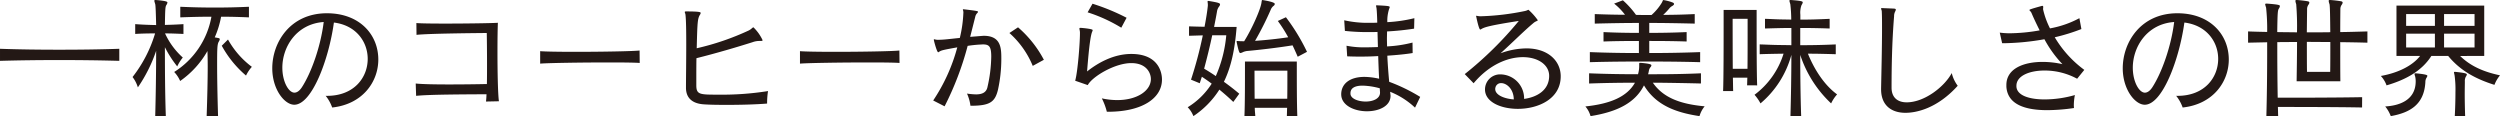 <svg xmlns="http://www.w3.org/2000/svg" width="603.52" height="28.033" viewBox="0 0 603.52 28.033"><path d="M-272.96-13.856c-4.576.16-9.536.224-14.5.224-4.928,0-9.824-.064-14.3-.224v2.912c4.416-.128,9.344-.192,14.3-.192s9.952.064,14.5.192Zm24.736-.736a25.413,25.413,0,0,0,5.856,7.2A9.133,9.133,0,0,1-240.96-9.5a20.934,20.934,0,0,1-5.76-6.592ZM-261.728,2.4c-.192-5.216-.224-11.648-.224-16.64a26.9,26.9,0,0,0,2.976,4.64,10.1,10.1,0,0,1,1.344-2.144,17.775,17.775,0,0,1-4.288-5.824c1.472,0,2.944.064,4.448.128v-2.368c-1.5.1-3.008.16-4.48.192.064-3.968.1-4.352.352-4.8a1.3,1.3,0,0,0,.256-.608c0-.128,0-.384-2.816-.608h-.064q-.288,0-.288.192a6.848,6.848,0,0,0,.224.8c.1.448.16,2.368.224,5.056-1.728-.032-3.424-.1-5.056-.224v2.368c1.568-.1,3.168-.128,4.8-.128A31.827,31.827,0,0,1-269.76-7.04a7.711,7.711,0,0,1,1.28,2.5,35.636,35.636,0,0,0,4.416-8.832c0,5.088-.1,11.1-.224,15.776Zm12.608,0c-.16-5.408-.224-9.5-.224-12.352,0-3.968.032-4.96.384-5.6a1.552,1.552,0,0,0,.256-.608c0-.128-.1-.256-.352-.288-.448-.1-.864-.16-.864-.16a22.79,22.79,0,0,0,1.536-4.992c2.272,0,4.512.064,6.72.16V-24c-2.72.128-5.472.192-8.224.192q-4.176,0-8.352-.192v2.56c2.592-.1,5.088-.16,7.52-.16a19.873,19.873,0,0,1-8.992,13.344,7.321,7.321,0,0,1,1.44,2.176,22.176,22.176,0,0,0,6.592-7.232c.032.992.064,2.208.064,3.648,0,3.2-.1,7.424-.256,12.064Zm25.984-4.9A9.641,9.641,0,0,1-221.568.32c7.392-.8,11.136-6.24,11.136-11.584,0-5.984-4.48-11.168-12.416-11.168-8.832,0-13.184,7.008-13.184,13.28,0,5.12,2.976,8.8,5.312,8.8,4.224,0,8.32-10.816,9.568-19.84,5.44.672,8.16,4.736,8.16,8.768,0,4.48-3.264,8.928-9.824,8.928Zm-.48-17.824c-.7,5.728-2.912,12.128-5.28,15.776-.576.864-1.184,1.28-1.792,1.28-1.408,0-2.912-2.688-2.912-6.016C-233.6-14.368-230.144-19.872-223.616-20.32Zm42.3,19.136c-.256-1.792-.352-7.2-.352-12.032,0-2.752.032-5.312.1-6.912-1.536.1-7.616.192-12.7.192-3.1,0-5.856-.032-6.976-.128l.032,2.848c2.88-.32,13.664-.416,16.96-.448.032,1.7.064,4.448.064,7.264,0,1.728,0,3.488-.032,5.056-2.944.064-6.24.1-9.216.1-3.456,0-6.464-.064-7.968-.224l.1,2.976c2.976-.32,10.784-.352,16.992-.384-.032.736-.064,1.312-.128,1.76ZM-147.36-13.44c-1.76.192-9.376.32-15.616.32-3.936,0-7.328-.064-8.384-.16v3.008c1.824-.16,10.08-.288,16.48-.288,3.552,0,6.56.032,7.552.128ZM-116.576-.928a18.714,18.714,0,0,1,.224-2.72,70.575,70.575,0,0,1-12.064.864c-4.416,0-5.248,0-5.248-2.272V-6.848c0-1.5,0-3.136.032-4.736,4.736-1.184,9.632-2.624,13.568-3.872a4.771,4.771,0,0,1,1.472-.288h.512c.288,0,.416-.064.416-.192a10.489,10.489,0,0,0-2.208-3.1c-.224,0-.448.416-1.152.768a62.887,62.887,0,0,1-12.544,4.288c.16-6.176.192-7.1.768-8.064a1.113,1.113,0,0,0,.192-.448c0-.192-.1-.384-3.552-.384-.224,0-.288.064-.288.16,0,.128.128.352.16.576.16,1.28.192,4.128.192,7.232,0,3.968-.064,8.32-.064,10.464,0,2.3,1.344,3.808,4.32,4,1.44.1,3.424.128,5.568.128,3.328,0,7.072-.1,9.7-.32ZM-84.64-13.44c-1.76.192-9.376.32-15.616.32-3.936,0-7.328-.064-8.384-.16v3.008c1.824-.16,10.08-.288,16.48-.288,3.552,0,6.56.032,7.552.128Zm34.88,2.24A27.023,27.023,0,0,0-56-19.04l-2.08,1.376a21.6,21.6,0,0,1,5.632,7.936ZM-73.728.032A72.755,72.755,0,0,0-68.16-14.56a30.5,30.5,0,0,1,3.04-.32c.224,0,.448-.032.64-.032,1.5,0,2.016.48,2.016,2.976a34.753,34.753,0,0,1-.96,7.52c-.352,1.216-1.408,1.568-2.72,1.568A17.679,17.679,0,0,1-68.32-3.04,10.017,10.017,0,0,1-67.488-.1c4.64,0,5.92-.832,6.656-3.9a35.059,35.059,0,0,0,.8-7.392c0-2.56-.032-5.6-4.256-5.6-.064,0-.064,0-3.264.256.416-1.632.832-3.264,1.216-4.8a1.829,1.829,0,0,1,.48-.928c.128-.128.192-.224.192-.32,0-.16-.16-.224-3.424-.608h-.1c-.1,0-.128.032-.128.1a2.637,2.637,0,0,1,.128.576,30.371,30.371,0,0,1-.864,6.24c-2.528.256-3.84.448-5.184.448h-.32a5.062,5.062,0,0,1-.672-.128c-.064,0-.1.032-.1.128,0,.192.736,3.008,1.056,3.008.1,0,.192-.1.352-.192.512-.32,1.28-.448,4.256-.992A43,43,0,0,1-76.48-1.376Zm43.936-21.376a51.3,51.3,0,0,0-8.224-3.392l-1.184,2.08a37.089,37.089,0,0,1,8.128,3.712ZM-34.24,1.344c8.1,0,12.992-3.2,12.992-7.776,0-2.048-1.12-6.176-7.392-6.176-4.384,0-8.192,2.24-10.688,4.224.512-6.592.9-8.864,1.248-9.632a.971.971,0,0,0,.1-.352c0-.32-2.784-.544-2.976-.544-.16,0-.224.064-.224.192,0,.16.1.448.128.864v.32c0,2.336-.544,9.344-1.152,11.392l3.04,1.056c1.024-1.984,6.464-5.312,10.5-5.312,3.776,0,4.736,2.5,4.736,3.84,0,2.816-3.3,5.088-8.128,5.088a17.353,17.353,0,0,1-3.712-.416A15.631,15.631,0,0,1-34.56,1.344Zm48-14.464a47.74,47.74,0,0,0-5.088-8.352l-1.952.9a33.945,33.945,0,0,1,2.5,3.936c-2.528.384-5.536.7-8,.864a74.738,74.738,0,0,0,3.776-7.488,2.2,2.2,0,0,1,.7-.96.662.662,0,0,0,.288-.448c0-.16-.16-.48-2.784-.928a1.386,1.386,0,0,1-.16-.032c-.224,0-.192.16-.288.736-.224,1.5-2.176,6.048-4.16,9.216-.48,0-.864,0-1.216-.032-.192,0-.352-.032-.448-.032s-.16.032-.16.128a.625.625,0,0,0,.032.224c.48,2.336.672,2.56.864,2.56a1.9,1.9,0,0,0,.64-.224A3.608,3.608,0,0,1-.48-13.344C2.3-13.6,6.5-14.08,10.272-14.688c.416.864.832,1.792,1.248,2.752ZM-2.592-3.008C-3.84-4.064-5.088-5.024-6.3-5.888c1.76-3.584,2.656-7.872,3.072-13.248h-5.44c.288-1.472.544-2.752.7-3.712a2.6,2.6,0,0,1,.512-1.216.906.906,0,0,0,.224-.512c0-.288-.384-.448-2.784-.832h-.064c-.128,0-.16.064-.16.16,0,.16.064.416.064.768v.192c-.128,1.344-.416,3.136-.8,5.12-1.408-.032-2.752-.064-3.744-.1v2.272c1.024-.032,2.176-.064,3.328-.1A98.326,98.326,0,0,1-14.24-6.4l2.112.864c.16-.512.32-1.024.512-1.568.768.512,1.568,1.056,2.368,1.664A17.924,17.924,0,0,1-15.04.256,6.362,6.362,0,0,1-13.664,2.4,21.629,21.629,0,0,0-7.392-4c1.12.928,2.24,1.888,3.36,2.976ZM11.424,2.4C11.3-.64,11.3-6.048,11.3-8.928v-1.856H-1.216v1.92c0,2.88,0,8.384-.128,11.264H1.28c-.032-.608-.128-1.28-.128-2.016H8.96c-.032.7-.032,1.376-.064,2.016ZM-5.728-17.12A31.225,31.225,0,0,1-8.256-7.264c-.928-.64-1.856-1.216-2.816-1.792.7-2.592,1.408-5.472,1.952-8.064ZM9.024-6.464c0,1.248,0,2.944-.032,4.672H1.12c-.032-3.424-.032-6.784-.032-6.784H9.024ZM41.088-2.24A42.164,42.164,0,0,0,33.6-5.888c-.192-2.08-.352-4.16-.448-6.3,2.368-.16,4.608-.384,6.112-.64l-.032-2.528a30.423,30.423,0,0,1-6.144.928c0-.608-.032-1.216-.032-1.824s.032-1.216.032-1.792a65.583,65.583,0,0,0,6.528-.672l.064-2.528a35.117,35.117,0,0,1-6.528.96A9.385,9.385,0,0,1,33.6-23.52a1.327,1.327,0,0,0,.128-.384c0-.256-.32-.32-3.136-.448-.128,0-.16.032-.16.128,0,.128.1.384.128.736.064.608.128,1.792.16,3.328-.576.032-1.12.032-1.7.032a25.732,25.732,0,0,1-6.272-.608l.16,2.56a48.013,48.013,0,0,0,5.728.288c.7,0,1.44,0,2.144-.032.032,1.12.064,2.368.1,3.648-1.024.032-1.984.064-2.88.064a21.65,21.65,0,0,1-4.7-.384l.16,2.56c.864.032,1.888.064,3.008.064,1.44,0,3.008-.032,4.48-.128.064,1.888.128,3.808.224,5.472a16.8,16.8,0,0,0-3.52-.448c-3.584,0-5.568,1.664-5.632,4.1v.1c0,2.688,3.168,4.1,6.208,4.1,2.912,0,5.7-1.248,5.7-3.744,0-.128-.032-.256-.032-.384-.032-.192-.032-.384-.064-.576A19.072,19.072,0,0,1,39.84.352Zm-9.7-1.024c0,1.472-1.728,2.144-3.456,2.144-1.792,0-3.616-.672-3.68-1.856v-.16c0-1.248,1.088-1.824,2.944-1.824a17.136,17.136,0,0,1,4.128.64c.032.32.032.608.064.9ZM75.008-7.392c-.1-3.584-3.072-6.56-8.288-6.56a18.649,18.649,0,0,0-6.24,1.184c2.752-2.464,5.7-5.44,7.9-7.264.608-.544,1.088-.512,1.088-.736a14.616,14.616,0,0,0-2.24-2.5c-.128,0-.288.16-.832.288A60.61,60.61,0,0,1,55.552-21.7a5.673,5.673,0,0,1-.864-.128.085.085,0,0,0-.1.1.242.242,0,0,0,.032.128c.064.352.64,3.1.96,3.1.1,0,.224-.1.448-.224.7-.352,1.824-.768,8.864-1.856A86.868,86.868,0,0,1,51.84-7.744l2.144,2.208c3.808-4.544,8.32-6.3,11.9-6.3,3.648,0,6.336,1.856,6.336,4.512,0,3.488-2.976,5.152-6.048,5.568a5.8,5.8,0,0,0-5.664-5.92,3.637,3.637,0,0,0-3.776,3.648c0,3.008,3.808,4.672,7.936,4.672C69.6.64,75.008-1.76,75.008-7.2ZM63.68-1.632c-2.464-.192-4.48-1.12-4.48-2.5a.886.886,0,0,1,.032-.288A1.372,1.372,0,0,1,60.64-5.568C61.92-5.568,63.648-4.192,63.68-1.632Zm44.992-11.424c-4.192.16-8.192.224-12.288.224v-2.912c3.1,0,6.208.032,9.024.128v-2.272c-2.816.128-5.92.192-9.024.192v-2.4c3.392,0,6.88.064,10.976.16v-2.3c-2.592.128-5.376.192-7.616.192a14.871,14.871,0,0,0,1.44-1.5,2.467,2.467,0,0,1,.8-.672c.256-.16.384-.32.384-.448q0-.24-.384-.384a11.042,11.042,0,0,0-2.016-.544,1.386,1.386,0,0,1-.16-.032c-.192,0-.1.16-.448.736a12.945,12.945,0,0,1-2.432,2.88c-1.28,0-2.464,0-3.744-.032a21.281,21.281,0,0,0-3.168-3.52l-2.112.8a14.753,14.753,0,0,1,2.624,2.688c-2.24,0-4.736-.064-7.3-.16v2.3c3.872-.1,7.328-.16,10.656-.16v2.4c-3.008,0-5.952-.064-8.544-.192v2.272c2.56-.1,5.536-.128,8.544-.128v2.912c-4,0-7.84-.064-11.84-.224v2.432c4.416-.128,8.8-.16,13.216-.16s8.864.032,13.408.16Zm.192,5.12c-3.584.16-7.2.224-10.72.224H96.1a5.915,5.915,0,0,0,.192-.832,1.763,1.763,0,0,1,.384-.864.84.84,0,0,0,.224-.448c0-.16-.128-.416-2.656-.608h-.064c-.192,0-.224.064-.224.256v.576a7.112,7.112,0,0,1-.288,1.92c-3.9,0-7.936-.064-11.808-.224v2.464c3.616-.128,7.392-.192,11.072-.192C91.008-2.272,87.008-.576,80.96.064A5.966,5.966,0,0,1,82.208,2.4c6.4-1.024,10.752-3.168,12.9-7.424,2.88,4.8,7.68,6.56,13.408,7.424A6.53,6.53,0,0,1,109.76.032c-6.016-.544-10.048-2.144-12.512-5.7,2.88,0,9.312.128,11.616.192Zm13.568,2.912c-.128-3.04-.128-11.04-.128-15.328v-2.88h-7.968v3.168c0,4.768,0,13.536-.128,16.416h2.432c-.032-.768-.032-1.92-.064-3.232h3.488c-.032.7-.032,1.344-.064,1.856ZM133.056,2.4c-.16-4.608-.224-10.144-.224-14.784A27.97,27.97,0,0,0,140.288-.672a9.248,9.248,0,0,1,1.44-2.176c-3.168-2.3-5.568-6.176-7.04-9.824,2.272,0,4.608.064,6.72.128v-2.368c-2.72.128-5.632.192-8.576.192v-4.16c2.272,0,4.448.032,7.1.128v-2.336c-2.624.128-4.8.192-7.072.192V-22.08a5.334,5.334,0,0,1,.288-2.336,1.521,1.521,0,0,0,.288-.64c0-.224-.192-.384-2.88-.576H130.5q-.288,0-.288.192a6.843,6.843,0,0,0,.224.8,33.07,33.07,0,0,1,.224,3.744c-.992-.032-2.016-.032-3.072-.064s-2.144-.1-3.264-.128v2.336c2.272-.064,4.32-.128,6.368-.128v4.16c-1.312-.032-2.656-.032-3.936-.064s-2.528-.1-3.712-.128v2.368c1.728-.064,3.872-.1,5.76-.128a19.585,19.585,0,0,1-7.008,9.92,10.53,10.53,0,0,1,1.44,2.08,23.22,23.22,0,0,0,7.456-11.712c0,4.9-.1,10.368-.224,14.784ZM116.544-9.024c-.032-5.312-.032-12.064-.032-12.064h3.616v4.1c0,2.4,0,5.408-.032,7.968Zm35.808,4.96c0,3.808,2.432,5.664,5.888,5.664,2.592,0,7.648-1.024,12.608-6.528A8.333,8.333,0,0,1,169.408-8c-1.728,3.264-6.56,7.072-10.88,7.072-2.272,0-3.648-1.248-3.648-3.52,0-4.864.1-11.04.608-17.248a2.453,2.453,0,0,1,.256-1.152,1.261,1.261,0,0,0,.16-.448c0-.16-.128-.224-.384-.256-.448-.032-2.368-.1-2.912-.128h-.064c-.128,0-.192.032-.192.128,0,.128.128.352.16.608.064,1.088.064,2.56.064,4.224,0,4.7-.16,10.944-.224,14.432Zm49.056-4.7a26.546,26.546,0,0,1-7.136-7.872,45.87,45.87,0,0,0,6.432-1.984l-.48-2.624a23.961,23.961,0,0,1-7.1,2.464,19.894,19.894,0,0,1-1.664-4.576v-.192c0-.128.032-.256.032-.352,0-.192-.032-.32-.224-.32a.348.348,0,0,0-.16.032c-.832.224-2.208.608-2.784.832-.128.064-.16.1-.16.16,0,.128.352.32.512.736.544,1.28,1.216,2.688,1.952,4.16a42.972,42.972,0,0,1-7.168.7,18.363,18.363,0,0,1-2.464-.16l.576,2.56h.576a60.275,60.275,0,0,0,9.632-.96,27.565,27.565,0,0,0,4.352,6.016,22.015,22.015,0,0,0-4.768-.544c-4.7,0-8.768,1.664-8.768,5.568V-4.7C182.88-.416,187.1.96,192.48.96a45.715,45.715,0,0,0,6.432-.512c0-.192-.032-.384-.032-.608a12.77,12.77,0,0,1,.256-2.528,26.636,26.636,0,0,1-7.3,1.056c-3.616,0-6.656-.9-6.816-3.072v-.224c0-2.368,3.072-3.68,6.816-3.68a16.49,16.49,0,0,1,7.84,1.984ZM223.584-2.5A9.641,9.641,0,0,1,225.152.32c7.392-.8,11.136-6.24,11.136-11.584,0-5.984-4.48-11.168-12.416-11.168-8.832,0-13.184,7.008-13.184,13.28,0,5.12,2.976,8.8,5.312,8.8,4.224,0,8.32-10.816,9.568-19.84,5.44.672,8.16,4.736,8.16,8.768,0,4.48-3.264,8.928-9.824,8.928ZM223.1-20.32c-.7,5.728-2.912,12.128-5.28,15.776-.576.864-1.184,1.28-1.792,1.28-1.408,0-2.912-2.688-2.912-6.016C213.12-14.368,216.576-19.872,223.1-20.32ZM268.48-2.176c-6.176.128-17.184.128-20.384.128-.064-3.872-.1-7.84-.1-11.232v-2.176c1.536-.032,3.232-.032,4.768-.032,0,3.3-.064,6.848-.1,9.472h10.56c-.032-2.848-.032-6.336-.032-9.44,2.3.032,4.416.064,6.56.128v-2.72c-2.176.064-4.256.128-6.56.16,0-2.88.032-5.056.032-5.472a1.849,1.849,0,0,1,.32-1.12.936.936,0,0,0,.224-.544c0-.128-.1-.224-.32-.288a26.09,26.09,0,0,0-2.656-.32h-.1c-.224,0-.288.064-.288.224a3.142,3.142,0,0,0,.192.768c.128.48.16,3.424.192,6.784-1.888.032-3.776.032-5.664.032.032-2.848.064-5.216.064-5.536a1.849,1.849,0,0,1,.32-1.12.936.936,0,0,0,.224-.544c0-.128-.1-.224-.32-.288a26.09,26.09,0,0,0-2.656-.32h-.1c-.224,0-.288.064-.288.224a3.142,3.142,0,0,0,.192.768,65.427,65.427,0,0,1,.192,6.816c-1.536-.032-3.232-.032-4.768-.064.064-4.832.128-5.216.384-5.664a1.3,1.3,0,0,0,.256-.608c0-.224-.1-.384-3.2-.608h-.064q-.288,0-.288.192a6.845,6.845,0,0,0,.224.8,48.825,48.825,0,0,1,.256,5.856c-1.568-.032-3.1-.064-4.608-.128v2.72l4.608-.1v2.784c0,4.832-.064,10.432-.192,15.04h2.848c-.032-.736-.032-1.472-.064-2.208,3.232,0,14.144,0,20.32.128ZM255.168-8.288c-.032-1.728-.032-4.512-.032-7.232,1.92,0,3.808.032,5.664.032,0,2.752,0,5.5-.032,7.2Zm42.784-3.84v-12.16H276.768v12.16h5.7c-1.824,2.368-5.344,4.1-9.472,4.832a6.63,6.63,0,0,1,1.376,2.272c4.7-1.376,8.512-3.488,10.816-7.1h4.064c2.816,3.424,6.464,5.5,11.168,6.976a7.959,7.959,0,0,1,1.344-2.3c-4.288-.9-7.3-2.4-9.632-4.672ZM293.344,2.4c-.064-1.984-.1-3.84-.1-5.344,0-1.248.032-2.272.032-3.008A2.189,2.189,0,0,1,293.5-7.1a1.283,1.283,0,0,0,.256-.544c0-.32-1.024-.448-2.752-.64h-.16c-.16,0-.192.032-.192.128,0,.16.1.416.16.832a25.37,25.37,0,0,1,.192,3.936c0,1.824-.064,4-.16,5.792Zm-12-10.336c-.16,0-.224.032-.224.16a3.38,3.38,0,0,0,.16.608,5.222,5.222,0,0,1,.128,1.152c0,4.832-4.416,5.92-7.36,6.08A8.326,8.326,0,0,1,275.392,2.4c4.672-.832,8.064-2.816,8.352-8.224a2.014,2.014,0,0,1,.288-1.056.963.963,0,0,0,.192-.448c0-.128-.064-.352-2.784-.608Zm14.272-11.456h-7.36V-22.24h7.36Zm-9.568,0H279.1V-22.24h6.944Zm9.568,5.216h-7.36V-17.5h7.36Zm-9.568,0H279.1V-17.5h6.944Z" transform="translate(301.76 25.633)" fill="#231815"/></svg>